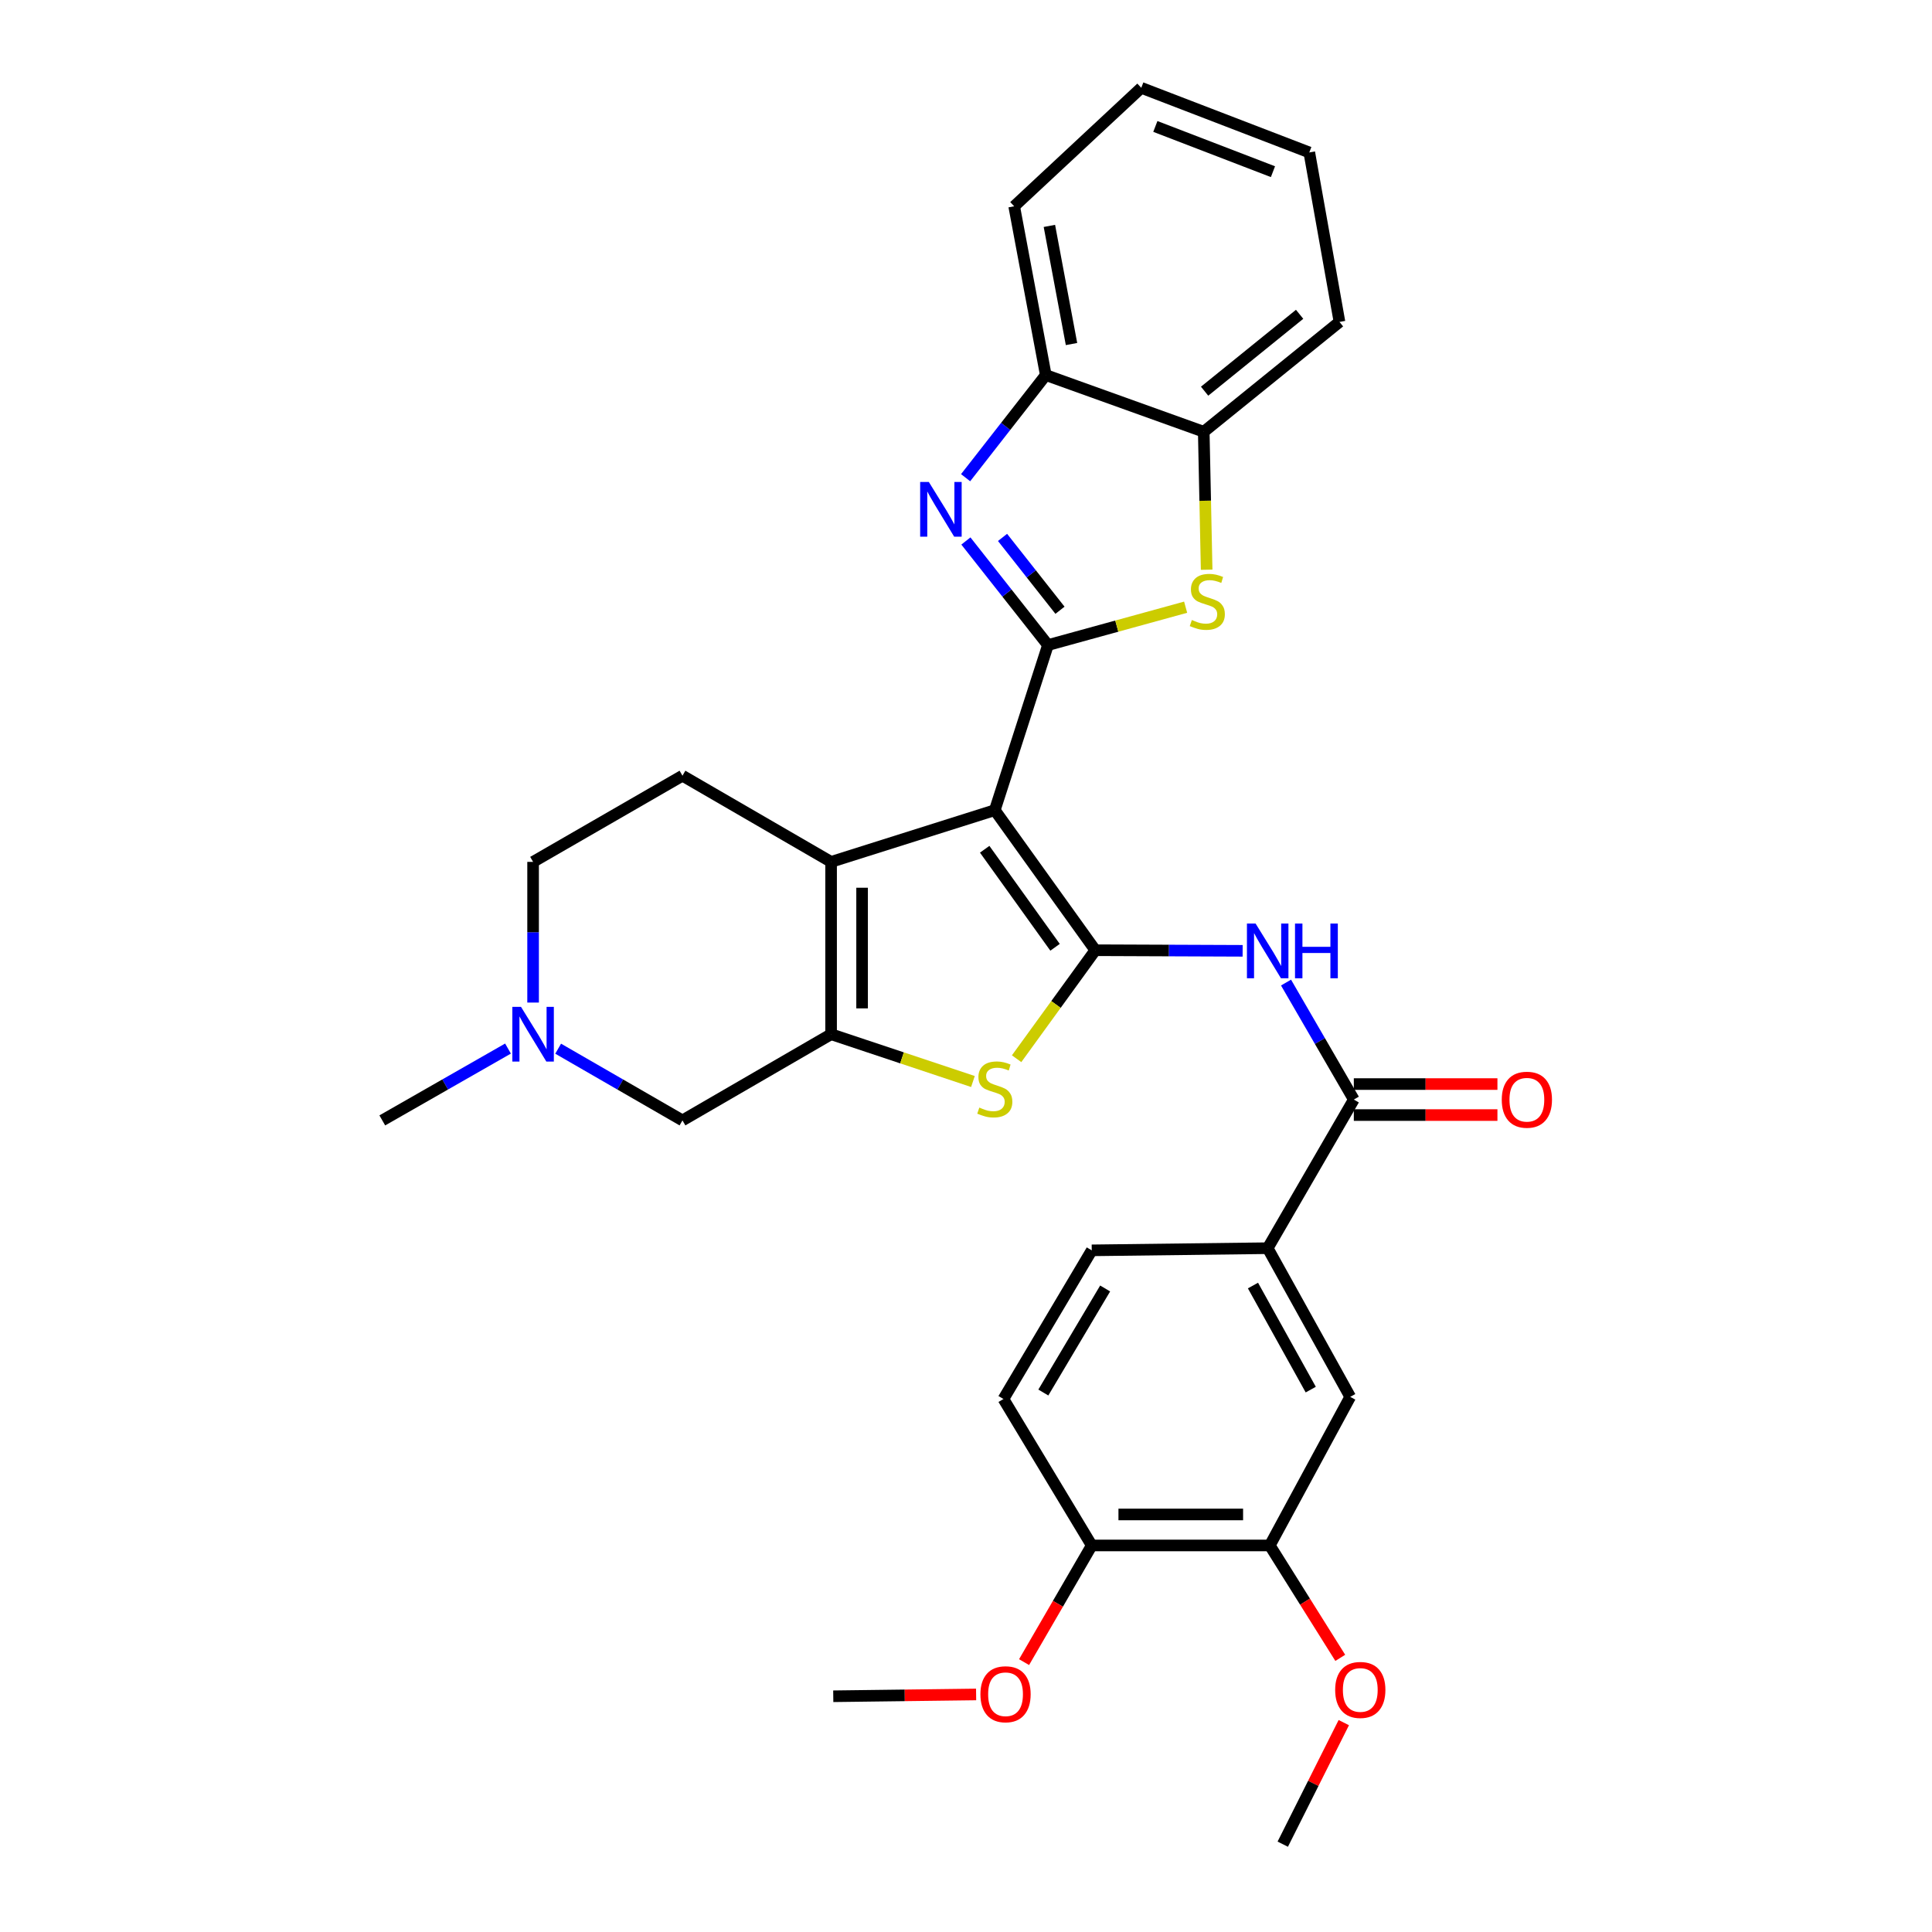 <?xml version='1.0' encoding='iso-8859-1'?>
<svg version='1.1' baseProfile='full'
              xmlns='http://www.w3.org/2000/svg'
                      xmlns:rdkit='http://www.rdkit.org/xml'
                      xmlns:xlink='http://www.w3.org/1999/xlink'
                  xml:space='preserve'
width='1000px' height='1000px' viewBox='0 0 1000 1000'>
<!-- END OF HEADER -->
<rect style='opacity:1.0;fill:#FFFFFF;stroke:none' width='1000' height='1000' x='0' y='0'> </rect>
<path class='bond-0' d='M 514.904,419.343 L 566.931,491.835' style='fill:none;fill-rule:evenodd;stroke:#000000;stroke-width:6px;stroke-linecap:butt;stroke-linejoin:miter;stroke-opacity:1' />
<path class='bond-0' d='M 509.673,439.572 L 546.092,490.316' style='fill:none;fill-rule:evenodd;stroke:#000000;stroke-width:6px;stroke-linecap:butt;stroke-linejoin:miter;stroke-opacity:1' />
<path class='bond-1' d='M 514.904,419.343 L 542.419,333.882' style='fill:none;fill-rule:evenodd;stroke:#000000;stroke-width:6px;stroke-linecap:butt;stroke-linejoin:miter;stroke-opacity:1' />
<path class='bond-2' d='M 514.904,419.343 L 430.173,446.11' style='fill:none;fill-rule:evenodd;stroke:#000000;stroke-width:6px;stroke-linecap:butt;stroke-linejoin:miter;stroke-opacity:1' />
<path class='bond-5' d='M 566.931,491.835 L 546.565,519.912' style='fill:none;fill-rule:evenodd;stroke:#000000;stroke-width:6px;stroke-linecap:butt;stroke-linejoin:miter;stroke-opacity:1' />
<path class='bond-5' d='M 546.565,519.912 L 526.199,547.989' style='fill:none;fill-rule:evenodd;stroke:#CCCC00;stroke-width:6px;stroke-linecap:butt;stroke-linejoin:miter;stroke-opacity:1' />
<path class='bond-7' d='M 566.931,491.835 L 605.057,491.988' style='fill:none;fill-rule:evenodd;stroke:#000000;stroke-width:6px;stroke-linecap:butt;stroke-linejoin:miter;stroke-opacity:1' />
<path class='bond-7' d='M 605.057,491.988 L 643.183,492.14' style='fill:none;fill-rule:evenodd;stroke:#0000FF;stroke-width:6px;stroke-linecap:butt;stroke-linejoin:miter;stroke-opacity:1' />
<path class='bond-4' d='M 542.419,333.882 L 521.181,306.948' style='fill:none;fill-rule:evenodd;stroke:#000000;stroke-width:6px;stroke-linecap:butt;stroke-linejoin:miter;stroke-opacity:1' />
<path class='bond-4' d='M 521.181,306.948 L 499.943,280.015' style='fill:none;fill-rule:evenodd;stroke:#0000FF;stroke-width:6px;stroke-linecap:butt;stroke-linejoin:miter;stroke-opacity:1' />
<path class='bond-4' d='M 548.646,315.867 L 533.78,297.014' style='fill:none;fill-rule:evenodd;stroke:#000000;stroke-width:6px;stroke-linecap:butt;stroke-linejoin:miter;stroke-opacity:1' />
<path class='bond-4' d='M 533.78,297.014 L 518.913,278.161' style='fill:none;fill-rule:evenodd;stroke:#0000FF;stroke-width:6px;stroke-linecap:butt;stroke-linejoin:miter;stroke-opacity:1' />
<path class='bond-6' d='M 542.419,333.882 L 578.052,324.082' style='fill:none;fill-rule:evenodd;stroke:#000000;stroke-width:6px;stroke-linecap:butt;stroke-linejoin:miter;stroke-opacity:1' />
<path class='bond-6' d='M 578.052,324.082 L 613.685,314.283' style='fill:none;fill-rule:evenodd;stroke:#CCCC00;stroke-width:6px;stroke-linecap:butt;stroke-linejoin:miter;stroke-opacity:1' />
<path class='bond-3' d='M 430.173,446.11 L 430.173,535.315' style='fill:none;fill-rule:evenodd;stroke:#000000;stroke-width:6px;stroke-linecap:butt;stroke-linejoin:miter;stroke-opacity:1' />
<path class='bond-3' d='M 446.217,459.491 L 446.217,521.934' style='fill:none;fill-rule:evenodd;stroke:#000000;stroke-width:6px;stroke-linecap:butt;stroke-linejoin:miter;stroke-opacity:1' />
<path class='bond-14' d='M 430.173,446.11 L 353.242,401.507' style='fill:none;fill-rule:evenodd;stroke:#000000;stroke-width:6px;stroke-linecap:butt;stroke-linejoin:miter;stroke-opacity:1' />
<path class='bond-13' d='M 430.173,535.315 L 353.242,579.917' style='fill:none;fill-rule:evenodd;stroke:#000000;stroke-width:6px;stroke-linecap:butt;stroke-linejoin:miter;stroke-opacity:1' />
<path class='bond-31' d='M 430.173,535.315 L 466.882,547.552' style='fill:none;fill-rule:evenodd;stroke:#000000;stroke-width:6px;stroke-linecap:butt;stroke-linejoin:miter;stroke-opacity:1' />
<path class='bond-31' d='M 466.882,547.552 L 503.591,559.79' style='fill:none;fill-rule:evenodd;stroke:#CCCC00;stroke-width:6px;stroke-linecap:butt;stroke-linejoin:miter;stroke-opacity:1' />
<path class='bond-9' d='M 499.797,247.253 L 520.547,220.691' style='fill:none;fill-rule:evenodd;stroke:#0000FF;stroke-width:6px;stroke-linecap:butt;stroke-linejoin:miter;stroke-opacity:1' />
<path class='bond-9' d='M 520.547,220.691 L 541.296,194.129' style='fill:none;fill-rule:evenodd;stroke:#000000;stroke-width:6px;stroke-linecap:butt;stroke-linejoin:miter;stroke-opacity:1' />
<path class='bond-10' d='M 624.56,294.884 L 623.809,259.182' style='fill:none;fill-rule:evenodd;stroke:#CCCC00;stroke-width:6px;stroke-linecap:butt;stroke-linejoin:miter;stroke-opacity:1' />
<path class='bond-10' d='M 623.809,259.182 L 623.058,223.481' style='fill:none;fill-rule:evenodd;stroke:#000000;stroke-width:6px;stroke-linecap:butt;stroke-linejoin:miter;stroke-opacity:1' />
<path class='bond-8' d='M 665.647,508.575 L 683.193,538.853' style='fill:none;fill-rule:evenodd;stroke:#0000FF;stroke-width:6px;stroke-linecap:butt;stroke-linejoin:miter;stroke-opacity:1' />
<path class='bond-8' d='M 683.193,538.853 L 700.738,569.132' style='fill:none;fill-rule:evenodd;stroke:#000000;stroke-width:6px;stroke-linecap:butt;stroke-linejoin:miter;stroke-opacity:1' />
<path class='bond-11' d='M 700.738,569.132 L 656.154,646.063' style='fill:none;fill-rule:evenodd;stroke:#000000;stroke-width:6px;stroke-linecap:butt;stroke-linejoin:miter;stroke-opacity:1' />
<path class='bond-17' d='M 700.738,577.154 L 737.904,577.154' style='fill:none;fill-rule:evenodd;stroke:#000000;stroke-width:6px;stroke-linecap:butt;stroke-linejoin:miter;stroke-opacity:1' />
<path class='bond-17' d='M 737.904,577.154 L 775.069,577.154' style='fill:none;fill-rule:evenodd;stroke:#FF0000;stroke-width:6px;stroke-linecap:butt;stroke-linejoin:miter;stroke-opacity:1' />
<path class='bond-17' d='M 700.738,561.11 L 737.904,561.11' style='fill:none;fill-rule:evenodd;stroke:#000000;stroke-width:6px;stroke-linecap:butt;stroke-linejoin:miter;stroke-opacity:1' />
<path class='bond-17' d='M 737.904,561.11 L 775.069,561.11' style='fill:none;fill-rule:evenodd;stroke:#FF0000;stroke-width:6px;stroke-linecap:butt;stroke-linejoin:miter;stroke-opacity:1' />
<path class='bond-25' d='M 541.296,194.129 L 524.94,106.778' style='fill:none;fill-rule:evenodd;stroke:#000000;stroke-width:6px;stroke-linecap:butt;stroke-linejoin:miter;stroke-opacity:1' />
<path class='bond-25' d='M 554.613,178.074 L 543.163,116.928' style='fill:none;fill-rule:evenodd;stroke:#000000;stroke-width:6px;stroke-linecap:butt;stroke-linejoin:miter;stroke-opacity:1' />
<path class='bond-33' d='M 541.296,194.129 L 623.058,223.481' style='fill:none;fill-rule:evenodd;stroke:#000000;stroke-width:6px;stroke-linecap:butt;stroke-linejoin:miter;stroke-opacity:1' />
<path class='bond-26' d='M 623.058,223.481 L 693.313,166.623' style='fill:none;fill-rule:evenodd;stroke:#000000;stroke-width:6px;stroke-linecap:butt;stroke-linejoin:miter;stroke-opacity:1' />
<path class='bond-26' d='M 623.503,202.481 L 672.682,162.68' style='fill:none;fill-rule:evenodd;stroke:#000000;stroke-width:6px;stroke-linecap:butt;stroke-linejoin:miter;stroke-opacity:1' />
<path class='bond-15' d='M 656.154,646.063 L 698.875,723.012' style='fill:none;fill-rule:evenodd;stroke:#000000;stroke-width:6px;stroke-linecap:butt;stroke-linejoin:miter;stroke-opacity:1' />
<path class='bond-15' d='M 648.535,665.393 L 678.44,719.258' style='fill:none;fill-rule:evenodd;stroke:#000000;stroke-width:6px;stroke-linecap:butt;stroke-linejoin:miter;stroke-opacity:1' />
<path class='bond-19' d='M 656.154,646.063 L 565.086,647.177' style='fill:none;fill-rule:evenodd;stroke:#000000;stroke-width:6px;stroke-linecap:butt;stroke-linejoin:miter;stroke-opacity:1' />
<path class='bond-12' d='M 275.928,518.925 L 275.928,482.517' style='fill:none;fill-rule:evenodd;stroke:#0000FF;stroke-width:6px;stroke-linecap:butt;stroke-linejoin:miter;stroke-opacity:1' />
<path class='bond-12' d='M 275.928,482.517 L 275.928,446.11' style='fill:none;fill-rule:evenodd;stroke:#000000;stroke-width:6px;stroke-linecap:butt;stroke-linejoin:miter;stroke-opacity:1' />
<path class='bond-24' d='M 262.94,542.736 L 230.407,561.327' style='fill:none;fill-rule:evenodd;stroke:#0000FF;stroke-width:6px;stroke-linecap:butt;stroke-linejoin:miter;stroke-opacity:1' />
<path class='bond-24' d='M 230.407,561.327 L 197.873,579.917' style='fill:none;fill-rule:evenodd;stroke:#000000;stroke-width:6px;stroke-linecap:butt;stroke-linejoin:miter;stroke-opacity:1' />
<path class='bond-32' d='M 288.899,542.798 L 321.071,561.358' style='fill:none;fill-rule:evenodd;stroke:#0000FF;stroke-width:6px;stroke-linecap:butt;stroke-linejoin:miter;stroke-opacity:1' />
<path class='bond-32' d='M 321.071,561.358 L 353.242,579.917' style='fill:none;fill-rule:evenodd;stroke:#000000;stroke-width:6px;stroke-linecap:butt;stroke-linejoin:miter;stroke-opacity:1' />
<path class='bond-20' d='M 353.242,401.507 L 275.928,446.11' style='fill:none;fill-rule:evenodd;stroke:#000000;stroke-width:6px;stroke-linecap:butt;stroke-linejoin:miter;stroke-opacity:1' />
<path class='bond-16' d='M 698.875,723.012 L 657.241,799.925' style='fill:none;fill-rule:evenodd;stroke:#000000;stroke-width:6px;stroke-linecap:butt;stroke-linejoin:miter;stroke-opacity:1' />
<path class='bond-22' d='M 657.241,799.925 L 675.48,829.015' style='fill:none;fill-rule:evenodd;stroke:#000000;stroke-width:6px;stroke-linecap:butt;stroke-linejoin:miter;stroke-opacity:1' />
<path class='bond-22' d='M 675.48,829.015 L 693.72,858.104' style='fill:none;fill-rule:evenodd;stroke:#FF0000;stroke-width:6px;stroke-linecap:butt;stroke-linejoin:miter;stroke-opacity:1' />
<path class='bond-35' d='M 657.241,799.925 L 565.086,799.925' style='fill:none;fill-rule:evenodd;stroke:#000000;stroke-width:6px;stroke-linecap:butt;stroke-linejoin:miter;stroke-opacity:1' />
<path class='bond-35' d='M 643.418,783.881 L 578.909,783.881' style='fill:none;fill-rule:evenodd;stroke:#000000;stroke-width:6px;stroke-linecap:butt;stroke-linejoin:miter;stroke-opacity:1' />
<path class='bond-18' d='M 565.086,799.925 L 519.378,724.117' style='fill:none;fill-rule:evenodd;stroke:#000000;stroke-width:6px;stroke-linecap:butt;stroke-linejoin:miter;stroke-opacity:1' />
<path class='bond-23' d='M 565.086,799.925 L 547.573,830.119' style='fill:none;fill-rule:evenodd;stroke:#000000;stroke-width:6px;stroke-linecap:butt;stroke-linejoin:miter;stroke-opacity:1' />
<path class='bond-23' d='M 547.573,830.119 L 530.061,860.313' style='fill:none;fill-rule:evenodd;stroke:#FF0000;stroke-width:6px;stroke-linecap:butt;stroke-linejoin:miter;stroke-opacity:1' />
<path class='bond-21' d='M 565.086,647.177 L 519.378,724.117' style='fill:none;fill-rule:evenodd;stroke:#000000;stroke-width:6px;stroke-linecap:butt;stroke-linejoin:miter;stroke-opacity:1' />
<path class='bond-21' d='M 572.023,666.913 L 540.028,720.771' style='fill:none;fill-rule:evenodd;stroke:#000000;stroke-width:6px;stroke-linecap:butt;stroke-linejoin:miter;stroke-opacity:1' />
<path class='bond-27' d='M 695.547,891.624 L 679.75,923.085' style='fill:none;fill-rule:evenodd;stroke:#FF0000;stroke-width:6px;stroke-linecap:butt;stroke-linejoin:miter;stroke-opacity:1' />
<path class='bond-27' d='M 679.75,923.085 L 663.953,954.545' style='fill:none;fill-rule:evenodd;stroke:#000000;stroke-width:6px;stroke-linecap:butt;stroke-linejoin:miter;stroke-opacity:1' />
<path class='bond-28' d='M 505.236,877.048 L 468.266,877.514' style='fill:none;fill-rule:evenodd;stroke:#FF0000;stroke-width:6px;stroke-linecap:butt;stroke-linejoin:miter;stroke-opacity:1' />
<path class='bond-28' d='M 468.266,877.514 L 431.296,877.98' style='fill:none;fill-rule:evenodd;stroke:#000000;stroke-width:6px;stroke-linecap:butt;stroke-linejoin:miter;stroke-opacity:1' />
<path class='bond-29' d='M 524.94,106.778 L 590.721,45.455' style='fill:none;fill-rule:evenodd;stroke:#000000;stroke-width:6px;stroke-linecap:butt;stroke-linejoin:miter;stroke-opacity:1' />
<path class='bond-30' d='M 693.313,166.623 L 677.688,78.906' style='fill:none;fill-rule:evenodd;stroke:#000000;stroke-width:6px;stroke-linecap:butt;stroke-linejoin:miter;stroke-opacity:1' />
<path class='bond-34' d='M 590.721,45.455 L 677.688,78.906' style='fill:none;fill-rule:evenodd;stroke:#000000;stroke-width:6px;stroke-linecap:butt;stroke-linejoin:miter;stroke-opacity:1' />
<path class='bond-34' d='M 598.006,65.447 L 658.883,88.863' style='fill:none;fill-rule:evenodd;stroke:#000000;stroke-width:6px;stroke-linecap:butt;stroke-linejoin:miter;stroke-opacity:1' />
<path  class='atom-5' d='M 480.754 249.458
L 490.034 264.458
Q 490.954 265.938, 492.434 268.618
Q 493.914 271.298, 493.994 271.458
L 493.994 249.458
L 497.754 249.458
L 497.754 277.778
L 493.874 277.778
L 483.914 261.378
Q 482.754 259.458, 481.514 257.258
Q 480.314 255.058, 479.954 254.378
L 479.954 277.778
L 476.274 277.778
L 476.274 249.458
L 480.754 249.458
' fill='#0000FF'/>
<path  class='atom-6' d='M 506.904 573.281
Q 507.224 573.401, 508.544 573.961
Q 509.864 574.521, 511.304 574.881
Q 512.784 575.201, 514.224 575.201
Q 516.904 575.201, 518.464 573.921
Q 520.024 572.601, 520.024 570.321
Q 520.024 568.761, 519.224 567.801
Q 518.464 566.841, 517.264 566.321
Q 516.064 565.801, 514.064 565.201
Q 511.544 564.441, 510.024 563.721
Q 508.544 563.001, 507.464 561.481
Q 506.424 559.961, 506.424 557.401
Q 506.424 553.841, 508.824 551.641
Q 511.264 549.441, 516.064 549.441
Q 519.344 549.441, 523.064 551.001
L 522.144 554.081
Q 518.744 552.681, 516.184 552.681
Q 513.424 552.681, 511.904 553.841
Q 510.384 554.961, 510.424 556.921
Q 510.424 558.441, 511.184 559.361
Q 511.984 560.281, 513.104 560.801
Q 514.264 561.321, 516.184 561.921
Q 518.744 562.721, 520.264 563.521
Q 521.784 564.321, 522.864 565.961
Q 523.984 567.561, 523.984 570.321
Q 523.984 574.241, 521.344 576.361
Q 518.744 578.441, 514.384 578.441
Q 511.864 578.441, 509.944 577.881
Q 508.064 577.361, 505.824 576.441
L 506.904 573.281
' fill='#CCCC00'/>
<path  class='atom-7' d='M 616.903 320.917
Q 617.223 321.037, 618.543 321.597
Q 619.863 322.157, 621.303 322.517
Q 622.783 322.837, 624.223 322.837
Q 626.903 322.837, 628.463 321.557
Q 630.023 320.237, 630.023 317.957
Q 630.023 316.397, 629.223 315.437
Q 628.463 314.477, 627.263 313.957
Q 626.063 313.437, 624.063 312.837
Q 621.543 312.077, 620.023 311.357
Q 618.543 310.637, 617.463 309.117
Q 616.423 307.597, 616.423 305.037
Q 616.423 301.477, 618.823 299.277
Q 621.263 297.077, 626.063 297.077
Q 629.343 297.077, 633.063 298.637
L 632.143 301.717
Q 628.743 300.317, 626.183 300.317
Q 623.423 300.317, 621.903 301.477
Q 620.383 302.597, 620.423 304.557
Q 620.423 306.077, 621.183 306.997
Q 621.983 307.917, 623.103 308.437
Q 624.263 308.957, 626.183 309.557
Q 628.743 310.357, 630.263 311.157
Q 631.783 311.957, 632.863 313.597
Q 633.983 315.197, 633.983 317.957
Q 633.983 321.877, 631.343 323.997
Q 628.743 326.077, 624.383 326.077
Q 621.863 326.077, 619.943 325.517
Q 618.063 324.997, 615.823 324.077
L 616.903 320.917
' fill='#CCCC00'/>
<path  class='atom-8' d='M 649.894 478.032
L 659.174 493.032
Q 660.094 494.512, 661.574 497.192
Q 663.054 499.872, 663.134 500.032
L 663.134 478.032
L 666.894 478.032
L 666.894 506.352
L 663.014 506.352
L 653.054 489.952
Q 651.894 488.032, 650.654 485.832
Q 649.454 483.632, 649.094 482.952
L 649.094 506.352
L 645.414 506.352
L 645.414 478.032
L 649.894 478.032
' fill='#0000FF'/>
<path  class='atom-8' d='M 670.294 478.032
L 674.134 478.032
L 674.134 490.072
L 688.614 490.072
L 688.614 478.032
L 692.454 478.032
L 692.454 506.352
L 688.614 506.352
L 688.614 493.272
L 674.134 493.272
L 674.134 506.352
L 670.294 506.352
L 670.294 478.032
' fill='#0000FF'/>
<path  class='atom-13' d='M 269.668 521.155
L 278.948 536.155
Q 279.868 537.635, 281.348 540.315
Q 282.828 542.995, 282.908 543.155
L 282.908 521.155
L 286.668 521.155
L 286.668 549.475
L 282.788 549.475
L 272.828 533.075
Q 271.668 531.155, 270.428 528.955
Q 269.228 526.755, 268.868 526.075
L 268.868 549.475
L 265.188 549.475
L 265.188 521.155
L 269.668 521.155
' fill='#0000FF'/>
<path  class='atom-18' d='M 777.308 569.212
Q 777.308 562.412, 780.668 558.612
Q 784.028 554.812, 790.308 554.812
Q 796.588 554.812, 799.948 558.612
Q 803.308 562.412, 803.308 569.212
Q 803.308 576.092, 799.908 580.012
Q 796.508 583.892, 790.308 583.892
Q 784.068 583.892, 780.668 580.012
Q 777.308 576.132, 777.308 569.212
M 790.308 580.692
Q 794.628 580.692, 796.948 577.812
Q 799.308 574.892, 799.308 569.212
Q 799.308 563.652, 796.948 560.852
Q 794.628 558.012, 790.308 558.012
Q 785.988 558.012, 783.628 560.812
Q 781.308 563.612, 781.308 569.212
Q 781.308 574.932, 783.628 577.812
Q 785.988 580.692, 790.308 580.692
' fill='#FF0000'/>
<path  class='atom-23' d='M 691.081 874.708
Q 691.081 867.908, 694.441 864.108
Q 697.801 860.308, 704.081 860.308
Q 710.361 860.308, 713.721 864.108
Q 717.081 867.908, 717.081 874.708
Q 717.081 881.588, 713.681 885.508
Q 710.281 889.388, 704.081 889.388
Q 697.841 889.388, 694.441 885.508
Q 691.081 881.628, 691.081 874.708
M 704.081 886.188
Q 708.401 886.188, 710.721 883.308
Q 713.081 880.388, 713.081 874.708
Q 713.081 869.148, 710.721 866.348
Q 708.401 863.508, 704.081 863.508
Q 699.761 863.508, 697.401 866.308
Q 695.081 869.108, 695.081 874.708
Q 695.081 880.428, 697.401 883.308
Q 699.761 886.188, 704.081 886.188
' fill='#FF0000'/>
<path  class='atom-24' d='M 507.466 876.937
Q 507.466 870.137, 510.826 866.337
Q 514.186 862.537, 520.466 862.537
Q 526.746 862.537, 530.106 866.337
Q 533.466 870.137, 533.466 876.937
Q 533.466 883.817, 530.066 887.737
Q 526.666 891.617, 520.466 891.617
Q 514.226 891.617, 510.826 887.737
Q 507.466 883.857, 507.466 876.937
M 520.466 888.417
Q 524.786 888.417, 527.106 885.537
Q 529.466 882.617, 529.466 876.937
Q 529.466 871.377, 527.106 868.577
Q 524.786 865.737, 520.466 865.737
Q 516.146 865.737, 513.786 868.537
Q 511.466 871.337, 511.466 876.937
Q 511.466 882.657, 513.786 885.537
Q 516.146 888.417, 520.466 888.417
' fill='#FF0000'/>
</svg>
